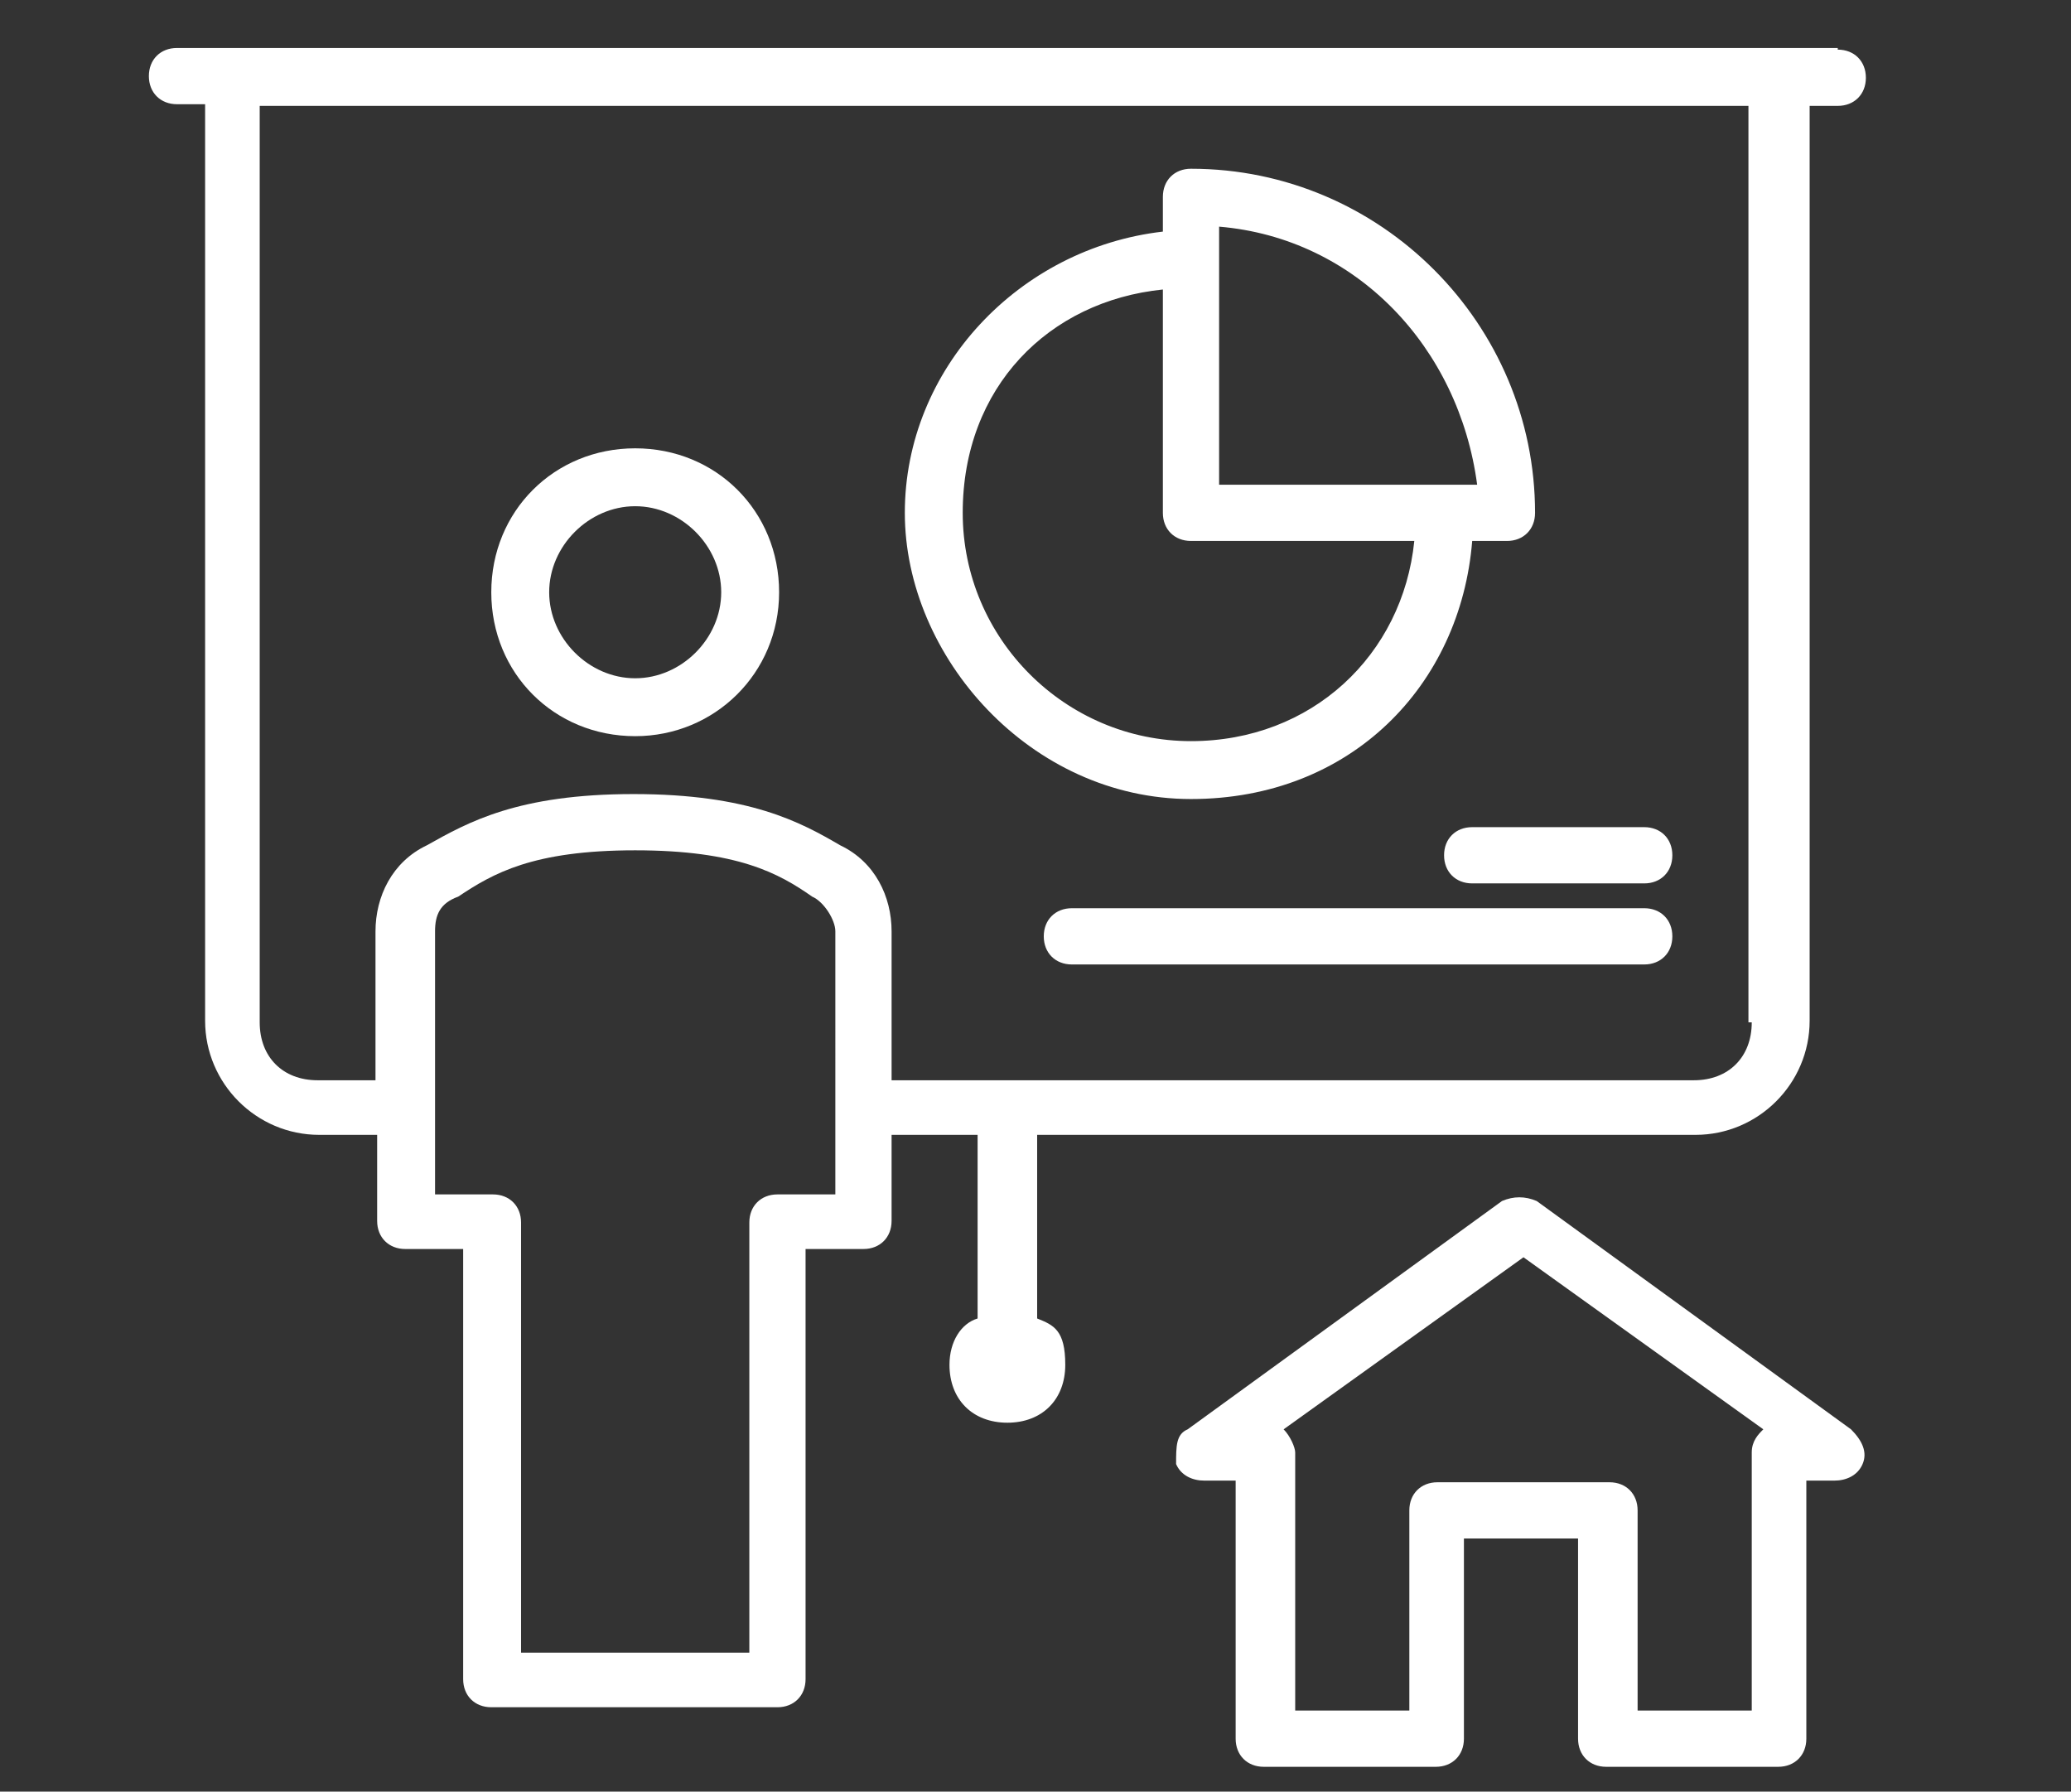 <svg viewBox="0 0 125.2 108.3" xmlns="http://www.w3.org/2000/svg"><rect x="0" y="0" width="125.2" height="108.3" fill="#333333" stroke="none"/><g fill="#fff"><path d="m111.1 2.9h-100.4c-1 0-1.7.7-1.7 1.7s.7 1.7 1.7 1.7h1.7v55.4c0 3.8 3.1 6.9 6.9 6.9h3.5v5.2c0 1 .7 1.7 1.7 1.7h3.5v26c0 1 .7 1.7 1.7 1.7h17.3c1 0 1.7-.7 1.7-1.7v-26h3.5c1 0 1.7-.7 1.7-1.7v-5.2h5.2v11.1c-1 .3-1.7 1.4-1.7 2.8 0 2.1 1.4 3.5 3.5 3.5s3.5-1.4 3.5-3.5-.7-2.4-1.7-2.8v-11.1h39.8c3.8 0 6.9-3.1 6.9-6.9v-55.3h1.7c1 0 1.7-.7 1.7-1.7s-.7-1.7-1.7-1.7zm-60.6 69.3h-3.5c-1 0-1.7.7-1.7 1.7v26h-13.8v-26c0-1-.7-1.7-1.7-1.7h-3.5v-15.9c0-1 .3-1.7 1.4-2.1 2.1-1.4 4.5-2.8 10.7-2.8s8.7 1.4 10.7 2.8c.7.3 1.4 1.4 1.4 2.1zm55.4-10.4c0 2.1-1.4 3.5-3.5 3.5h-48.5v-9c0-2.1-1-4.2-3.1-5.2-2.4-1.4-5.5-3.1-12.5-3.1s-10 1.7-12.5 3.1c-2.1 1-3.1 3.1-3.1 5.2v9h-3.5c-2.1 0-3.5-1.4-3.5-3.5v-55.4h90v55.4z"/><path d="m38.4 44.5c4.8 0 8.7-3.8 8.7-8.7s-3.8-8.7-8.7-8.7-8.7 3.8-8.7 8.7 3.8 8.7 8.7 8.7zm0-13.9c2.8 0 5.2 2.4 5.2 5.2s-2.4 5.2-5.2 5.2-5.2-2.4-5.2-5.2 2.4-5.2 5.2-5.2z"/><path d="m99.4 50h-10.4c-1 0-1.7.7-1.7 1.7s.7 1.7 1.7 1.7h10.4c1 0 1.7-.7 1.7-1.7s-.7-1.7-1.7-1.7z"/><path d="m99.4 54.9h-34.6c-1 0-1.7.7-1.7 1.7s.7 1.7 1.7 1.7h34.6c1 0 1.7-.7 1.7-1.7s-.7-1.7-1.7-1.7z"/><path d="m72 10.2c-1 0-1.7.7-1.7 1.7v2.1c-8.7 1-15.6 8.3-15.6 17s7.6 17.3 17.3 17.3 16.3-6.9 17-15.6h2.1c1 0 1.7-.7 1.7-1.7 0-11.4-9.3-20.8-20.8-20.8zm0 34.6c-7.6 0-13.8-6.2-13.8-13.8s5.2-12.8 12.1-13.5v13.5c0 1 .7 1.7 1.7 1.7h13.5c-.7 6.9-6.2 12.1-13.5 12.1zm1.7-15.5v-15.6c8.3.7 14.5 7.3 15.6 15.6z"/><path d="m73 89.5h1.7v15.6c0 1 .7 1.7 1.7 1.7h10.4c1 0 1.7-.7 1.7-1.7v-12.1h6.9v12.1c0 1 .7 1.7 1.7 1.7h10.4c1 0 1.7-.7 1.7-1.7v-15.6h1.7c.7 0 1.4-.3 1.7-1s0-1.4-.7-2.1l-19-13.8c-.7-.3-1.4-.3-2.1 0l-19 13.8c-.7.3-.7 1-.7 2.1.3.7 1 1 1.7 1zm19.1-13.5 14.5 10.4c-.3.3-.7.7-.7 1.4v15.6h-6.9v-12.1c0-1-.7-1.7-1.7-1.7h-10.4c-1 0-1.7.7-1.7 1.7v12.1h-6.9v-15.6c0-.3-.3-1-.7-1.4 0 0 14.5-10.4 14.5-10.4z"/></g></svg>